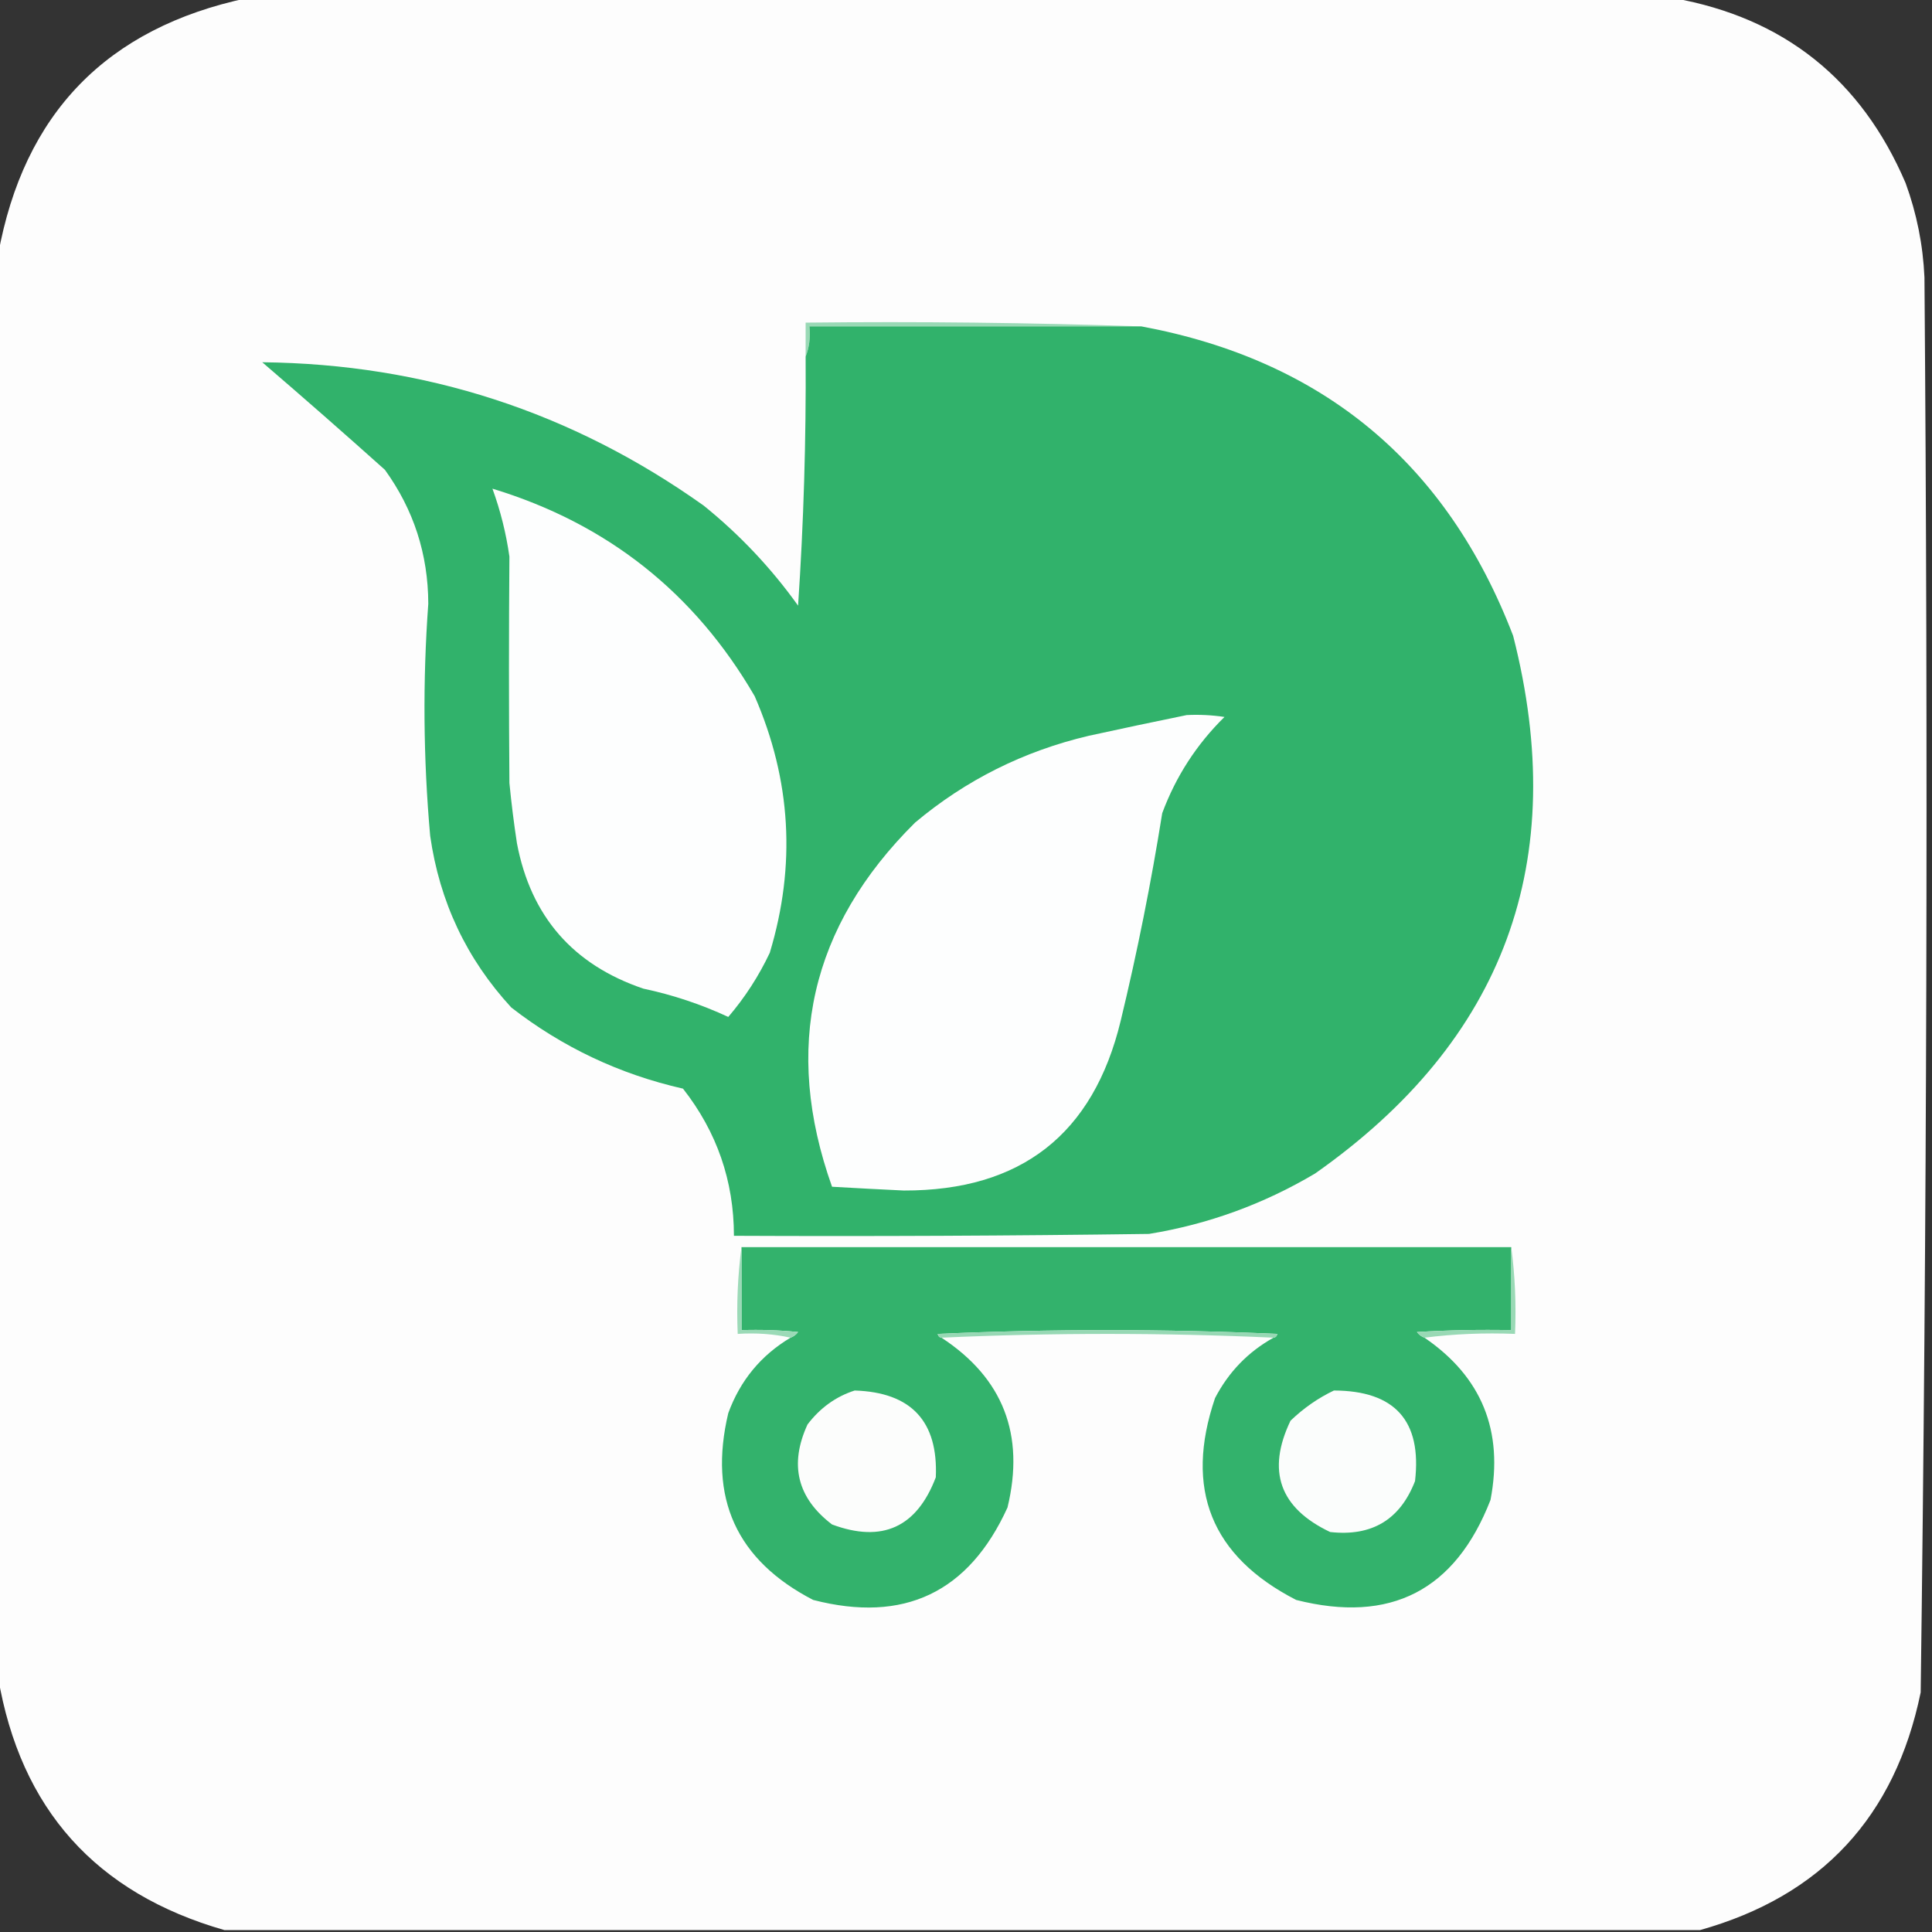 <?xml version="1.0" encoding="UTF-8"?>
<!DOCTYPE svg PUBLIC "-//W3C//DTD SVG 1.1//EN" "http://www.w3.org/Graphics/SVG/1.1/DTD/svg11.dtd">
<svg xmlns="http://www.w3.org/2000/svg" version="1.1" width="512px" height="512px" style="shape-rendering:geometricPrecision; text-rendering:geometricPrecision; image-rendering:optimizeQuality; fill-rule:evenodd; clip-rule:evenodd" xmlns:xlink="http://www.w3.org/1999/xlink">
<rect width="100%" height="100%" fill="#333333" stroke="none"/>
<g><path style="opacity:0.996" fill="#fefefe" d="M 65.5,-0.5 C 191.5,-0.5 317.5,-0.5 443.5,-0.5C 472.752,4.725 493.252,21.058 505,48.5C 507.948,56.575 509.615,64.908 510,73.5C 510.982,198.518 510.648,323.518 509,448.5C 502.216,481.462 482.716,502.462 450.5,511.5C 320.167,511.5 189.833,511.5 59.5,511.5C 25.412,501.747 5.412,479.413 -0.5,444.5C -0.5,318.833 -0.5,193.167 -0.5,67.5C 6.273,30.061 28.273,7.394 65.5,-0.5 Z"/></g>
<g><path style="opacity:1" fill="#99d9b5" d="M 302.5,86.5 C 273.167,86.5 243.833,86.5 214.5,86.5C 214.806,89.385 214.473,92.052 213.5,94.5C 213.5,91.5 213.5,88.5 213.5,85.5C 243.338,85.169 273.005,85.502 302.5,86.5 Z"/></g>
<g><path style="opacity:1" fill="#31b26b" d="M 302.5,86.5 C 350.628,95.462 383.462,122.795 401,168.5C 416.215,228.208 398.715,275.708 348.5,311C 334.801,319.121 320.134,324.454 304.5,327C 267.835,327.5 231.168,327.667 194.5,327.5C 194.488,312.965 189.988,299.965 181,288.5C 164.235,284.701 149.068,277.534 135.5,267C 123.654,254.138 116.487,238.971 114,221.5C 112.175,201.022 112.008,180.522 113.5,160C 113.466,146.898 109.633,135.065 102,124.5C 91.26,114.882 80.427,105.382 69.5,96C 112.548,96.461 151.548,109.128 186.5,134C 196.058,141.724 204.392,150.557 211.5,160.5C 212.977,138.525 213.643,116.525 213.5,94.5C 214.473,92.052 214.806,89.385 214.5,86.5C 243.833,86.5 273.167,86.5 302.5,86.5 Z"/></g>
<g><path style="opacity:1" fill="#fdfefe" d="M 130.5,129.5 C 160.903,138.741 184.069,157.074 200,184.5C 209.66,206.668 210.993,229.334 204,252.5C 201.081,258.677 197.414,264.344 193,269.5C 185.812,266.159 178.312,263.659 170.5,262C 151.839,255.674 140.673,242.84 137,223.5C 136.187,218.185 135.521,212.852 135,207.5C 134.843,187.497 134.843,167.497 135,147.5C 134.123,141.325 132.623,135.325 130.5,129.5 Z"/></g>
<g><path style="opacity:1" fill="#fdfefe" d="M 314.5,189.5 C 317.85,189.335 321.183,189.502 324.5,190C 317.119,197.256 311.619,205.756 308,215.5C 305.058,233.966 301.392,252.299 297,270.5C 289.744,300.578 270.577,315.578 239.5,315.5C 233.16,315.2 226.827,314.866 220.5,314.5C 207.406,277.707 214.739,245.54 242.5,218C 255.933,206.732 271.267,199.065 288.5,195C 297.286,193.078 305.952,191.244 314.5,189.5 Z"/></g>
<g><path style="opacity:1" fill="#33b26c" d="M 196.5,330.5 C 264.5,330.5 332.5,330.5 400.5,330.5C 400.5,337.833 400.5,345.167 400.5,352.5C 392.16,352.334 383.827,352.5 375.5,353C 376.044,353.717 376.711,354.217 377.5,354.5C 392.68,364.879 398.513,379.212 395,397.5C 385.67,421.502 368.503,430.336 343.5,424C 320.977,412.441 313.81,394.608 322,370.5C 325.61,363.576 330.776,358.243 337.5,354.5C 338.043,354.44 338.376,354.107 338.5,353.5C 308.5,352.167 278.5,352.167 248.5,353.5C 248.624,354.107 248.957,354.44 249.5,354.5C 265.833,365.198 271.666,380.198 267,399.5C 256.728,422.052 239.561,430.219 215.5,424C 195.159,413.478 187.659,396.978 193,374.5C 196.16,365.846 201.66,359.179 209.5,354.5C 210.289,354.217 210.956,353.717 211.5,353C 206.511,352.501 201.511,352.334 196.5,352.5C 196.5,345.167 196.5,337.833 196.5,330.5 Z"/></g>
<g><path style="opacity:1" fill="#9bdab7" d="M 196.5,330.5 C 196.5,337.833 196.5,345.167 196.5,352.5C 201.511,352.334 206.511,352.501 211.5,353C 210.956,353.717 210.289,354.217 209.5,354.5C 205.03,353.514 200.363,353.181 195.5,353.5C 195.175,345.648 195.508,337.982 196.5,330.5 Z"/></g>
<g><path style="opacity:1" fill="#97d8b4" d="M 337.5,354.5 C 308.167,353.167 278.833,353.167 249.5,354.5C 248.957,354.44 248.624,354.107 248.5,353.5C 278.5,352.167 308.5,352.167 338.5,353.5C 338.376,354.107 338.043,354.44 337.5,354.5 Z"/></g>
<g><path style="opacity:1" fill="#99d9b5" d="M 400.5,330.5 C 401.492,337.982 401.825,345.648 401.5,353.5C 393.316,353.174 385.316,353.508 377.5,354.5C 376.711,354.217 376.044,353.717 375.5,353C 383.827,352.5 392.16,352.334 400.5,352.5C 400.5,345.167 400.5,337.833 400.5,330.5 Z"/></g>
<g><path style="opacity:1" fill="#fcfdfc" d="M 226.5,368.5 C 241.479,368.976 248.645,376.643 248,391.5C 242.949,404.776 233.782,408.943 220.5,404C 211.277,396.979 209.11,388.146 214,377.5C 217.346,373.102 221.512,370.102 226.5,368.5 Z"/></g>
<g><path style="opacity:1" fill="#fbfdfc" d="M 353.5,368.5 C 369.674,368.545 376.84,376.545 375,392.5C 371.039,402.736 363.539,407.236 352.5,406C 339.122,399.648 335.622,389.814 342,376.5C 345.482,373.161 349.315,370.494 353.5,368.5 Z"/></g>
</svg>
